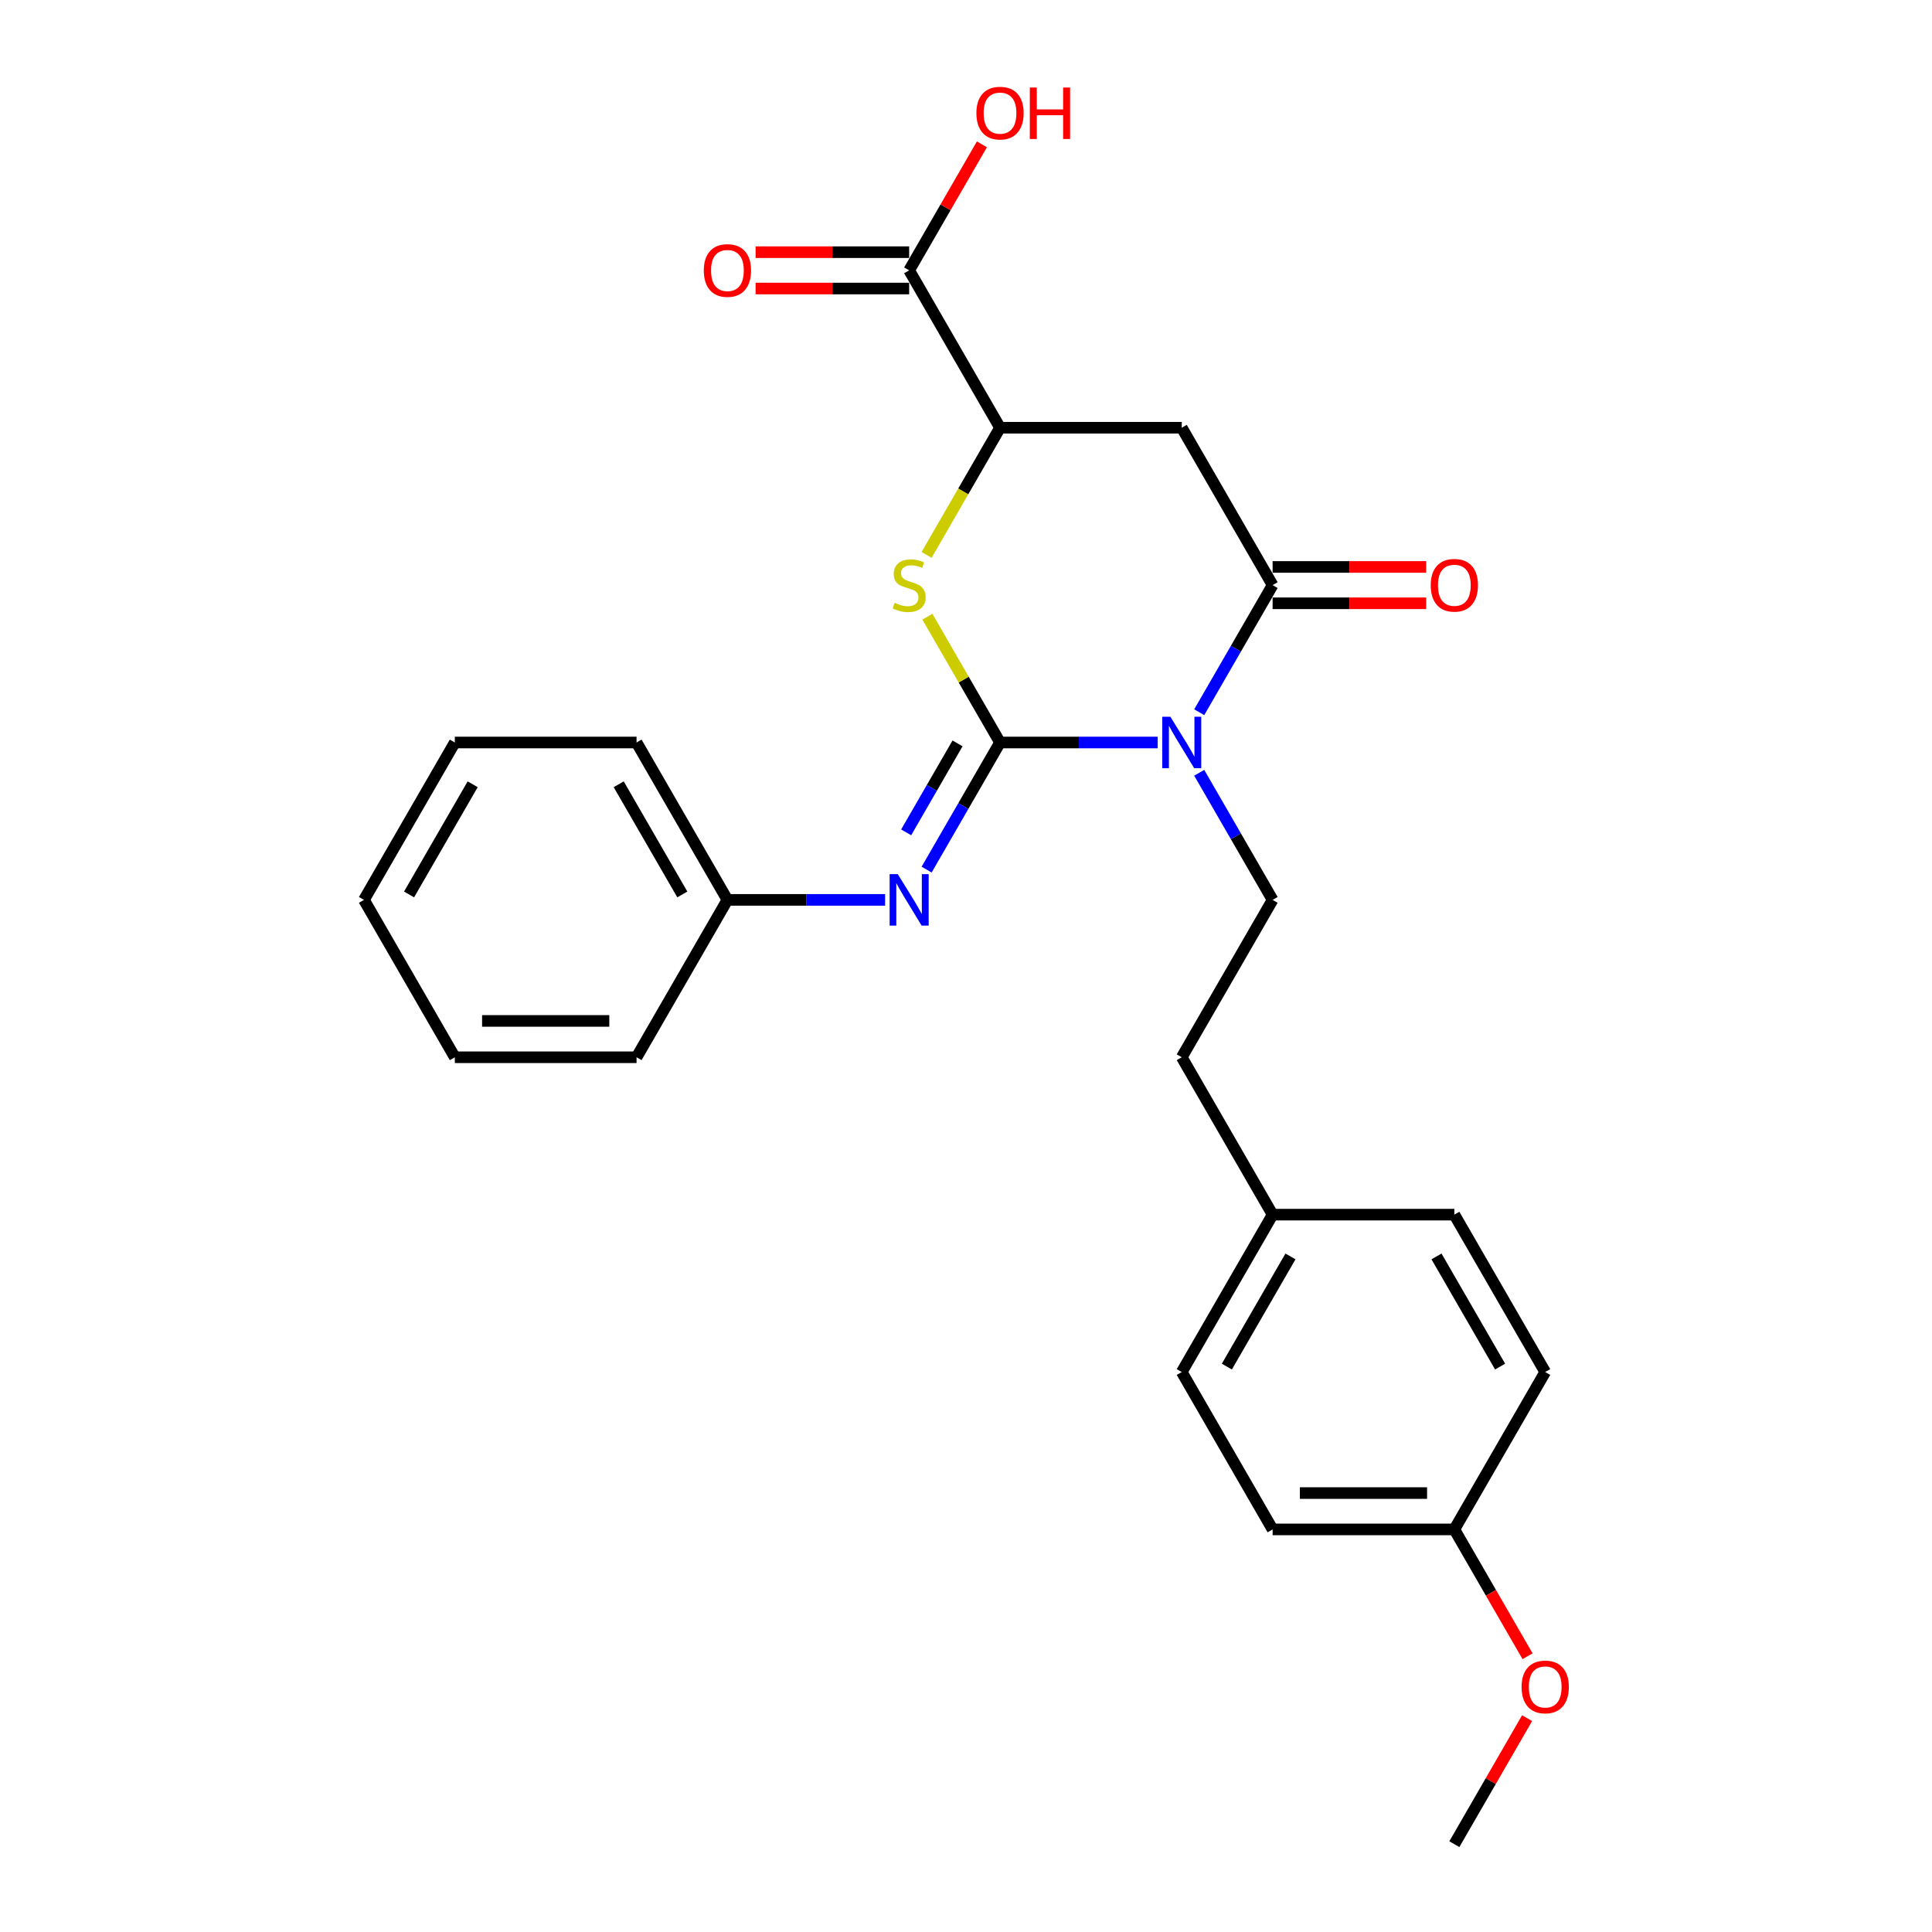 <?xml version='1.0' encoding='iso-8859-1'?>
<svg version='1.1' baseProfile='full'
              xmlns='http://www.w3.org/2000/svg'
                      xmlns:rdkit='http://www.rdkit.org/xml'
                      xmlns:xlink='http://www.w3.org/1999/xlink'
                  xml:space='preserve'
width='1000px' height='1000px' viewBox='0 0 1000 1000'>
<!-- END OF HEADER -->
<rect style='opacity:1.0;fill:#FFFFFF;stroke:none' width='1000' height='1000' x='0' y='0'> </rect>
<path class='bond-0' d='M 517.608,384.316 L 558.413,384.316' style='fill:none;fill-rule:evenodd;stroke:#000000;stroke-width:6px;stroke-linecap:butt;stroke-linejoin:miter;stroke-opacity:1' />
<path class='bond-0' d='M 558.413,384.316 L 599.217,384.316' style='fill:none;fill-rule:evenodd;stroke:#0000FF;stroke-width:6px;stroke-linecap:butt;stroke-linejoin:miter;stroke-opacity:1' />
<path class='bond-2' d='M 517.608,384.316 L 498.811,351.759' style='fill:none;fill-rule:evenodd;stroke:#000000;stroke-width:6px;stroke-linecap:butt;stroke-linejoin:miter;stroke-opacity:1' />
<path class='bond-2' d='M 498.811,351.759 L 480.015,319.203' style='fill:none;fill-rule:evenodd;stroke:#CCCC00;stroke-width:6px;stroke-linecap:butt;stroke-linejoin:miter;stroke-opacity:1' />
<path class='bond-4' d='M 517.608,384.316 L 498.616,417.211' style='fill:none;fill-rule:evenodd;stroke:#000000;stroke-width:6px;stroke-linecap:butt;stroke-linejoin:miter;stroke-opacity:1' />
<path class='bond-4' d='M 498.616,417.211 L 479.624,450.106' style='fill:none;fill-rule:evenodd;stroke:#0000FF;stroke-width:6px;stroke-linecap:butt;stroke-linejoin:miter;stroke-opacity:1' />
<path class='bond-4' d='M 495.618,384.778 L 482.324,407.805' style='fill:none;fill-rule:evenodd;stroke:#000000;stroke-width:6px;stroke-linecap:butt;stroke-linejoin:miter;stroke-opacity:1' />
<path class='bond-4' d='M 482.324,407.805 L 469.029,430.831' style='fill:none;fill-rule:evenodd;stroke:#0000FF;stroke-width:6px;stroke-linecap:butt;stroke-linejoin:miter;stroke-opacity:1' />
<path class='bond-1' d='M 620.719,368.645 L 639.711,335.749' style='fill:none;fill-rule:evenodd;stroke:#0000FF;stroke-width:6px;stroke-linecap:butt;stroke-linejoin:miter;stroke-opacity:1' />
<path class='bond-1' d='M 639.711,335.749 L 658.703,302.854' style='fill:none;fill-rule:evenodd;stroke:#000000;stroke-width:6px;stroke-linecap:butt;stroke-linejoin:miter;stroke-opacity:1' />
<path class='bond-6' d='M 620.719,399.987 L 639.711,432.882' style='fill:none;fill-rule:evenodd;stroke:#0000FF;stroke-width:6px;stroke-linecap:butt;stroke-linejoin:miter;stroke-opacity:1' />
<path class='bond-6' d='M 639.711,432.882 L 658.703,465.777' style='fill:none;fill-rule:evenodd;stroke:#000000;stroke-width:6px;stroke-linecap:butt;stroke-linejoin:miter;stroke-opacity:1' />
<path class='bond-8' d='M 658.703,312.261 L 698.445,312.261' style='fill:none;fill-rule:evenodd;stroke:#000000;stroke-width:6px;stroke-linecap:butt;stroke-linejoin:miter;stroke-opacity:1' />
<path class='bond-8' d='M 698.445,312.261 L 738.187,312.261' style='fill:none;fill-rule:evenodd;stroke:#FF0000;stroke-width:6px;stroke-linecap:butt;stroke-linejoin:miter;stroke-opacity:1' />
<path class='bond-8' d='M 658.703,293.448 L 698.445,293.448' style='fill:none;fill-rule:evenodd;stroke:#000000;stroke-width:6px;stroke-linecap:butt;stroke-linejoin:miter;stroke-opacity:1' />
<path class='bond-8' d='M 698.445,293.448 L 738.187,293.448' style='fill:none;fill-rule:evenodd;stroke:#FF0000;stroke-width:6px;stroke-linecap:butt;stroke-linejoin:miter;stroke-opacity:1' />
<path class='bond-26' d='M 658.703,302.854 L 611.672,221.393' style='fill:none;fill-rule:evenodd;stroke:#000000;stroke-width:6px;stroke-linecap:butt;stroke-linejoin:miter;stroke-opacity:1' />
<path class='bond-5' d='M 479.602,287.221 L 498.605,254.307' style='fill:none;fill-rule:evenodd;stroke:#CCCC00;stroke-width:6px;stroke-linecap:butt;stroke-linejoin:miter;stroke-opacity:1' />
<path class='bond-5' d='M 498.605,254.307 L 517.608,221.393' style='fill:none;fill-rule:evenodd;stroke:#000000;stroke-width:6px;stroke-linecap:butt;stroke-linejoin:miter;stroke-opacity:1' />
<path class='bond-3' d='M 611.672,221.393 L 517.608,221.393' style='fill:none;fill-rule:evenodd;stroke:#000000;stroke-width:6px;stroke-linecap:butt;stroke-linejoin:miter;stroke-opacity:1' />
<path class='bond-10' d='M 458.122,465.777 L 417.317,465.777' style='fill:none;fill-rule:evenodd;stroke:#0000FF;stroke-width:6px;stroke-linecap:butt;stroke-linejoin:miter;stroke-opacity:1' />
<path class='bond-10' d='M 417.317,465.777 L 376.513,465.777' style='fill:none;fill-rule:evenodd;stroke:#000000;stroke-width:6px;stroke-linecap:butt;stroke-linejoin:miter;stroke-opacity:1' />
<path class='bond-7' d='M 517.608,221.393 L 470.576,139.931' style='fill:none;fill-rule:evenodd;stroke:#000000;stroke-width:6px;stroke-linecap:butt;stroke-linejoin:miter;stroke-opacity:1' />
<path class='bond-11' d='M 658.703,465.777 L 611.672,547.238' style='fill:none;fill-rule:evenodd;stroke:#000000;stroke-width:6px;stroke-linecap:butt;stroke-linejoin:miter;stroke-opacity:1' />
<path class='bond-9' d='M 470.576,130.525 L 430.834,130.525' style='fill:none;fill-rule:evenodd;stroke:#000000;stroke-width:6px;stroke-linecap:butt;stroke-linejoin:miter;stroke-opacity:1' />
<path class='bond-9' d='M 430.834,130.525 L 391.093,130.525' style='fill:none;fill-rule:evenodd;stroke:#FF0000;stroke-width:6px;stroke-linecap:butt;stroke-linejoin:miter;stroke-opacity:1' />
<path class='bond-9' d='M 470.576,149.338 L 430.834,149.338' style='fill:none;fill-rule:evenodd;stroke:#000000;stroke-width:6px;stroke-linecap:butt;stroke-linejoin:miter;stroke-opacity:1' />
<path class='bond-9' d='M 430.834,149.338 L 391.093,149.338' style='fill:none;fill-rule:evenodd;stroke:#FF0000;stroke-width:6px;stroke-linecap:butt;stroke-linejoin:miter;stroke-opacity:1' />
<path class='bond-12' d='M 470.576,139.931 L 489.405,107.318' style='fill:none;fill-rule:evenodd;stroke:#000000;stroke-width:6px;stroke-linecap:butt;stroke-linejoin:miter;stroke-opacity:1' />
<path class='bond-12' d='M 489.405,107.318 L 508.234,74.706' style='fill:none;fill-rule:evenodd;stroke:#FF0000;stroke-width:6px;stroke-linecap:butt;stroke-linejoin:miter;stroke-opacity:1' />
<path class='bond-20' d='M 376.513,465.777 L 329.481,384.316' style='fill:none;fill-rule:evenodd;stroke:#000000;stroke-width:6px;stroke-linecap:butt;stroke-linejoin:miter;stroke-opacity:1' />
<path class='bond-20' d='M 353.166,462.964 L 320.243,405.941' style='fill:none;fill-rule:evenodd;stroke:#000000;stroke-width:6px;stroke-linecap:butt;stroke-linejoin:miter;stroke-opacity:1' />
<path class='bond-21' d='M 376.513,465.777 L 329.481,547.238' style='fill:none;fill-rule:evenodd;stroke:#000000;stroke-width:6px;stroke-linecap:butt;stroke-linejoin:miter;stroke-opacity:1' />
<path class='bond-13' d='M 611.672,547.238 L 658.703,628.7' style='fill:none;fill-rule:evenodd;stroke:#000000;stroke-width:6px;stroke-linecap:butt;stroke-linejoin:miter;stroke-opacity:1' />
<path class='bond-15' d='M 658.703,628.7 L 752.767,628.7' style='fill:none;fill-rule:evenodd;stroke:#000000;stroke-width:6px;stroke-linecap:butt;stroke-linejoin:miter;stroke-opacity:1' />
<path class='bond-16' d='M 658.703,628.7 L 611.672,710.161' style='fill:none;fill-rule:evenodd;stroke:#000000;stroke-width:6px;stroke-linecap:butt;stroke-linejoin:miter;stroke-opacity:1' />
<path class='bond-16' d='M 667.941,650.325 L 635.019,707.348' style='fill:none;fill-rule:evenodd;stroke:#000000;stroke-width:6px;stroke-linecap:butt;stroke-linejoin:miter;stroke-opacity:1' />
<path class='bond-14' d='M 752.767,791.623 L 658.703,791.623' style='fill:none;fill-rule:evenodd;stroke:#000000;stroke-width:6px;stroke-linecap:butt;stroke-linejoin:miter;stroke-opacity:1' />
<path class='bond-14' d='M 738.657,772.81 L 672.813,772.81' style='fill:none;fill-rule:evenodd;stroke:#000000;stroke-width:6px;stroke-linecap:butt;stroke-linejoin:miter;stroke-opacity:1' />
<path class='bond-19' d='M 752.767,791.623 L 771.715,824.443' style='fill:none;fill-rule:evenodd;stroke:#000000;stroke-width:6px;stroke-linecap:butt;stroke-linejoin:miter;stroke-opacity:1' />
<path class='bond-19' d='M 771.715,824.443 L 790.664,857.263' style='fill:none;fill-rule:evenodd;stroke:#FF0000;stroke-width:6px;stroke-linecap:butt;stroke-linejoin:miter;stroke-opacity:1' />
<path class='bond-28' d='M 752.767,791.623 L 799.799,710.161' style='fill:none;fill-rule:evenodd;stroke:#000000;stroke-width:6px;stroke-linecap:butt;stroke-linejoin:miter;stroke-opacity:1' />
<path class='bond-17' d='M 752.767,628.7 L 799.799,710.161' style='fill:none;fill-rule:evenodd;stroke:#000000;stroke-width:6px;stroke-linecap:butt;stroke-linejoin:miter;stroke-opacity:1' />
<path class='bond-17' d='M 743.529,650.325 L 776.451,707.348' style='fill:none;fill-rule:evenodd;stroke:#000000;stroke-width:6px;stroke-linecap:butt;stroke-linejoin:miter;stroke-opacity:1' />
<path class='bond-18' d='M 611.672,710.161 L 658.703,791.623' style='fill:none;fill-rule:evenodd;stroke:#000000;stroke-width:6px;stroke-linecap:butt;stroke-linejoin:miter;stroke-opacity:1' />
<path class='bond-22' d='M 790.425,889.319 L 771.596,921.932' style='fill:none;fill-rule:evenodd;stroke:#FF0000;stroke-width:6px;stroke-linecap:butt;stroke-linejoin:miter;stroke-opacity:1' />
<path class='bond-22' d='M 771.596,921.932 L 752.767,954.545' style='fill:none;fill-rule:evenodd;stroke:#000000;stroke-width:6px;stroke-linecap:butt;stroke-linejoin:miter;stroke-opacity:1' />
<path class='bond-24' d='M 329.481,384.316 L 235.417,384.316' style='fill:none;fill-rule:evenodd;stroke:#000000;stroke-width:6px;stroke-linecap:butt;stroke-linejoin:miter;stroke-opacity:1' />
<path class='bond-23' d='M 329.481,547.238 L 235.417,547.238' style='fill:none;fill-rule:evenodd;stroke:#000000;stroke-width:6px;stroke-linecap:butt;stroke-linejoin:miter;stroke-opacity:1' />
<path class='bond-23' d='M 315.371,528.426 L 249.527,528.426' style='fill:none;fill-rule:evenodd;stroke:#000000;stroke-width:6px;stroke-linecap:butt;stroke-linejoin:miter;stroke-opacity:1' />
<path class='bond-25' d='M 235.417,547.238 L 188.386,465.777' style='fill:none;fill-rule:evenodd;stroke:#000000;stroke-width:6px;stroke-linecap:butt;stroke-linejoin:miter;stroke-opacity:1' />
<path class='bond-27' d='M 235.417,384.316 L 188.386,465.777' style='fill:none;fill-rule:evenodd;stroke:#000000;stroke-width:6px;stroke-linecap:butt;stroke-linejoin:miter;stroke-opacity:1' />
<path class='bond-27' d='M 244.655,405.941 L 211.733,462.964' style='fill:none;fill-rule:evenodd;stroke:#000000;stroke-width:6px;stroke-linecap:butt;stroke-linejoin:miter;stroke-opacity:1' />
<path  class='atom-1' d='M 605.783 370.996
L 614.512 385.106
Q 615.378 386.498, 616.77 389.019
Q 618.162 391.54, 618.237 391.69
L 618.237 370.996
L 621.774 370.996
L 621.774 397.635
L 618.124 397.635
L 608.756 382.209
Q 607.664 380.403, 606.498 378.333
Q 605.369 376.264, 605.031 375.624
L 605.031 397.635
L 601.569 397.635
L 601.569 370.996
L 605.783 370.996
' fill='#0000FF'/>
<path  class='atom-3' d='M 463.051 311.997
Q 463.352 312.11, 464.594 312.637
Q 465.835 313.164, 467.19 313.502
Q 468.582 313.803, 469.937 313.803
Q 472.457 313.803, 473.925 312.599
Q 475.392 311.358, 475.392 309.213
Q 475.392 307.746, 474.64 306.843
Q 473.925 305.94, 472.796 305.45
Q 471.667 304.961, 469.786 304.397
Q 467.416 303.682, 465.986 303.005
Q 464.594 302.328, 463.578 300.898
Q 462.6 299.468, 462.6 297.06
Q 462.6 293.711, 464.857 291.642
Q 467.152 289.573, 471.667 289.573
Q 474.753 289.573, 478.252 291.04
L 477.386 293.937
Q 474.188 292.62, 471.78 292.62
Q 469.184 292.62, 467.754 293.711
Q 466.325 294.765, 466.362 296.608
Q 466.362 298.038, 467.077 298.904
Q 467.83 299.769, 468.883 300.258
Q 469.974 300.747, 471.78 301.312
Q 474.188 302.064, 475.618 302.817
Q 477.048 303.569, 478.064 305.112
Q 479.117 306.617, 479.117 309.213
Q 479.117 312.9, 476.634 314.894
Q 474.188 316.851, 470.087 316.851
Q 467.717 316.851, 465.911 316.324
Q 464.142 315.835, 462.035 314.97
L 463.051 311.997
' fill='#CCCC00'/>
<path  class='atom-5' d='M 464.688 452.458
L 473.417 466.567
Q 474.282 467.959, 475.674 470.48
Q 477.067 473.001, 477.142 473.152
L 477.142 452.458
L 480.679 452.458
L 480.679 479.096
L 477.029 479.096
L 467.66 463.67
Q 466.569 461.864, 465.403 459.795
Q 464.274 457.725, 463.935 457.086
L 463.935 479.096
L 460.474 479.096
L 460.474 452.458
L 464.688 452.458
' fill='#0000FF'/>
<path  class='atom-9' d='M 740.539 302.93
Q 740.539 296.533, 743.699 292.959
Q 746.86 289.384, 752.767 289.384
Q 758.674 289.384, 761.835 292.959
Q 764.995 296.533, 764.995 302.93
Q 764.995 309.401, 761.797 313.088
Q 758.599 316.738, 752.767 316.738
Q 746.897 316.738, 743.699 313.088
Q 740.539 309.439, 740.539 302.93
M 752.767 313.728
Q 756.83 313.728, 759.013 311.019
Q 761.232 308.272, 761.232 302.93
Q 761.232 297.7, 759.013 295.066
Q 756.83 292.394, 752.767 292.394
Q 748.703 292.394, 746.483 295.028
Q 744.301 297.662, 744.301 302.93
Q 744.301 308.31, 746.483 311.019
Q 748.703 313.728, 752.767 313.728
' fill='#FF0000'/>
<path  class='atom-10' d='M 364.284 140.007
Q 364.284 133.61, 367.445 130.036
Q 370.606 126.462, 376.513 126.462
Q 382.42 126.462, 385.58 130.036
Q 388.741 133.61, 388.741 140.007
Q 388.741 146.478, 385.543 150.166
Q 382.345 153.815, 376.513 153.815
Q 370.643 153.815, 367.445 150.166
Q 364.284 146.516, 364.284 140.007
M 376.513 150.805
Q 380.576 150.805, 382.759 148.096
Q 384.978 145.35, 384.978 140.007
Q 384.978 134.777, 382.759 132.143
Q 380.576 129.472, 376.513 129.472
Q 372.449 129.472, 370.229 132.105
Q 368.047 134.739, 368.047 140.007
Q 368.047 145.387, 370.229 148.096
Q 372.449 150.805, 376.513 150.805
' fill='#FF0000'/>
<path  class='atom-13' d='M 505.38 58.545
Q 505.38 52.149, 508.54 48.575
Q 511.701 45, 517.608 45
Q 523.515 45, 526.676 48.575
Q 529.836 52.149, 529.836 58.545
Q 529.836 65.017, 526.638 68.704
Q 523.44 72.354, 517.608 72.354
Q 511.738 72.354, 508.54 68.704
Q 505.38 65.055, 505.38 58.545
M 517.608 69.344
Q 521.672 69.344, 523.854 66.635
Q 526.074 63.888, 526.074 58.545
Q 526.074 53.315, 523.854 50.682
Q 521.672 48.01, 517.608 48.01
Q 513.544 48.01, 511.325 50.644
Q 509.142 53.278, 509.142 58.545
Q 509.142 63.926, 511.325 66.635
Q 513.544 69.344, 517.608 69.344
' fill='#FF0000'/>
<path  class='atom-13' d='M 533.034 45.301
L 536.646 45.301
L 536.646 56.627
L 550.267 56.627
L 550.267 45.301
L 553.879 45.301
L 553.879 71.94
L 550.267 71.94
L 550.267 59.636
L 536.646 59.636
L 536.646 71.94
L 533.034 71.94
L 533.034 45.301
' fill='#FF0000'/>
<path  class='atom-20' d='M 787.57 873.159
Q 787.57 866.763, 790.731 863.189
Q 793.891 859.614, 799.799 859.614
Q 805.706 859.614, 808.866 863.189
Q 812.027 866.763, 812.027 873.159
Q 812.027 879.631, 808.829 883.318
Q 805.63 886.968, 799.799 886.968
Q 793.929 886.968, 790.731 883.318
Q 787.57 879.669, 787.57 873.159
M 799.799 883.958
Q 803.862 883.958, 806.044 881.249
Q 808.264 878.502, 808.264 873.159
Q 808.264 867.929, 806.044 865.296
Q 803.862 862.624, 799.799 862.624
Q 795.735 862.624, 793.515 865.258
Q 791.333 867.892, 791.333 873.159
Q 791.333 878.54, 793.515 881.249
Q 795.735 883.958, 799.799 883.958
' fill='#FF0000'/>
</svg>
